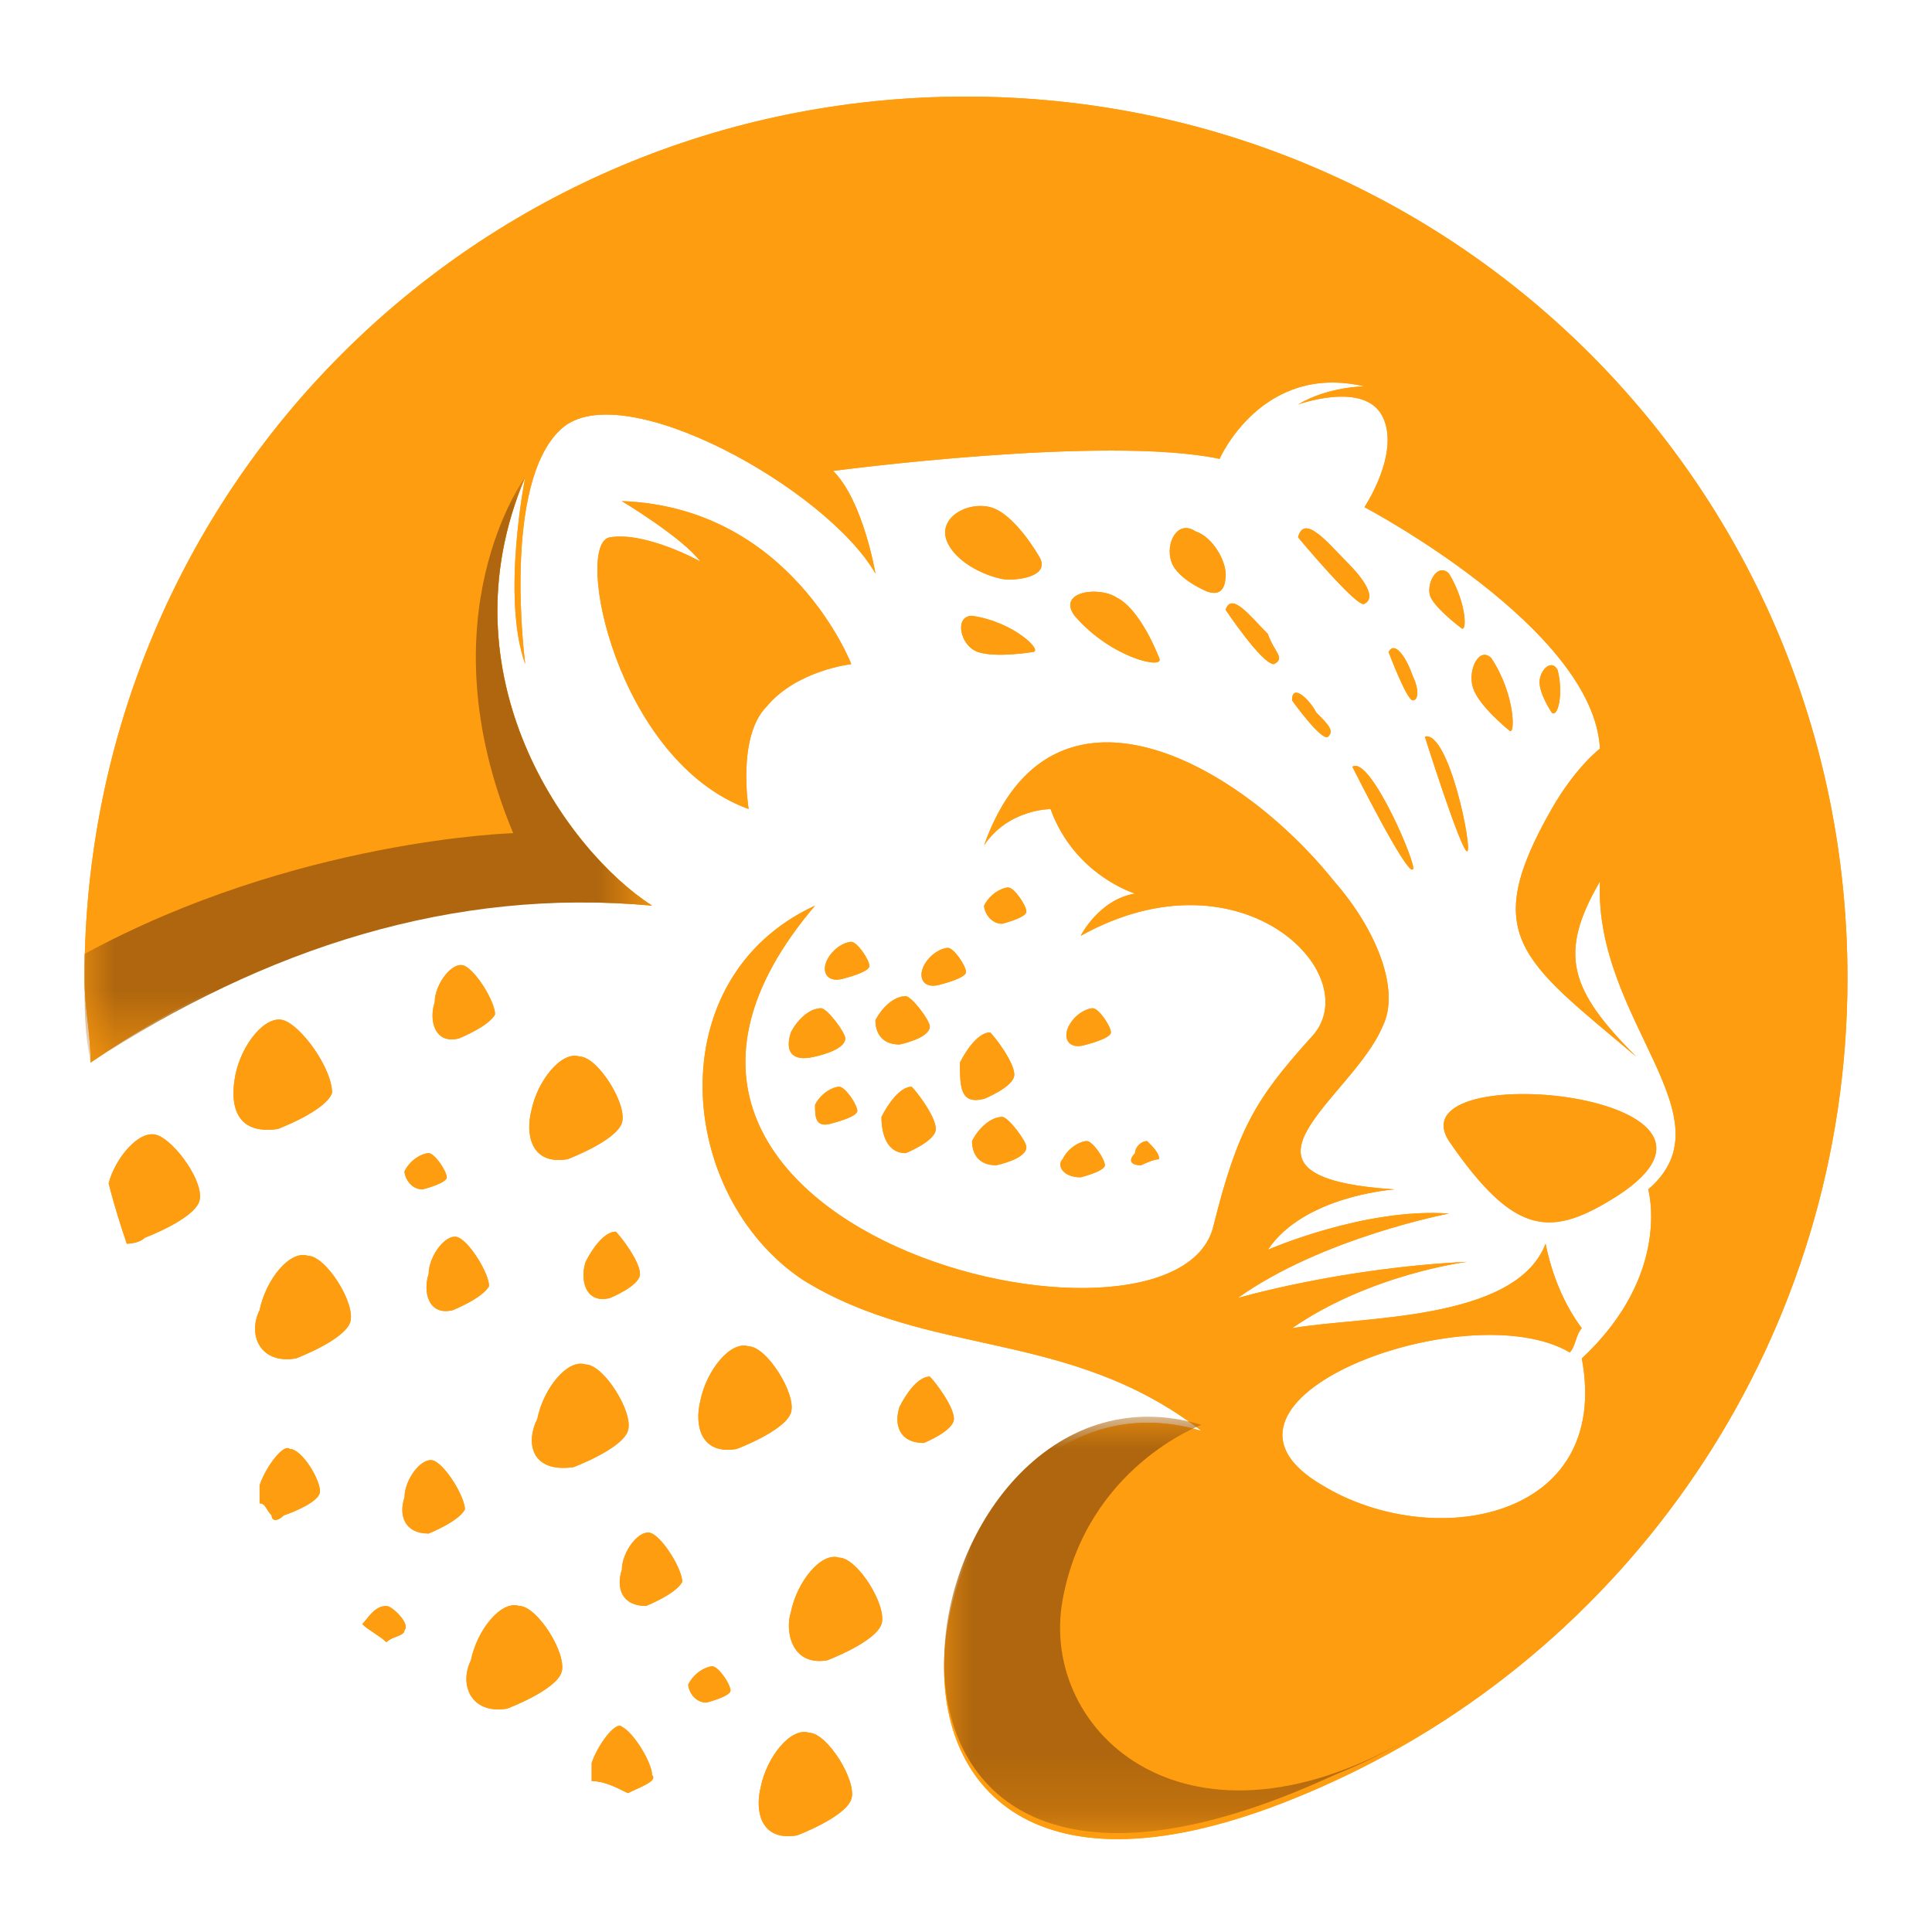 <?xml version="1.0" encoding="utf-8"?>
<!-- Generator: Adobe Illustrator 24.1.0, SVG Export Plug-In . SVG Version: 6.00 Build 0)  -->
<svg version="1.1" id="Layer_1" xmlns="http://www.w3.org/2000/svg" xmlns:xlink="http://www.w3.org/1999/xlink" x="0px" y="0px"
	 width="32px" height="32px" viewBox="0 0 32 32" style="enable-background:new 0 0 32 32;" xml:space="preserve">
<style type="text/css">
	.st0{clip-path:url(#SVGID_2_);fill:#FF9D10;}
	.st1{filter:url(#Adobe_OpacityMaskFilter);}
	.st2{fill:url(#SVGID_4_);}
	.st3{mask:url(#SVGID_3_);fill-rule:evenodd;clip-rule:evenodd;fill:#AF660E;}
	.st4{filter:url(#Adobe_OpacityMaskFilter_1_);}
	.st5{fill:url(#SVGID_6_);}
	.st6{mask:url(#SVGID_5_);fill-rule:evenodd;clip-rule:evenodd;fill:#AF660E;}
</style>
<g>
	<g>
		<g>
			<defs>
				<path id="SVGID_1_" d="M14.1,11c0,0-1-2.6-3.8-2.7c0,0,1,0.6,1.3,1c0,0-0.9-0.5-1.5-0.4c-0.6,0.1,0.1,3.7,2.3,4.5
					c0,0-0.2-1.2,0.3-1.7C13.2,11.1,14.1,11,14.1,11 M15.6,16.3c0,0,0.4-0.1,0.4-0.2c0-0.1-0.2-0.4-0.3-0.4c-0.1,0-0.3,0.1-0.4,0.3
					C15.2,16.2,15.3,16.4,15.6,16.3z M14,16.2c0,0,0.4-0.1,0.4-0.2c0-0.1-0.2-0.4-0.3-0.4c-0.1,0-0.3,0.1-0.4,0.3
					C13.6,16.1,13.7,16.3,14,16.2z M13.5,17.5c0,0,0.5-0.1,0.5-0.3c0-0.1-0.3-0.5-0.4-0.5c-0.2,0-0.4,0.2-0.5,0.4
					C13,17.4,13.1,17.6,13.5,17.5z M14.9,17.3c0,0,0.5-0.1,0.5-0.3c0-0.1-0.3-0.5-0.4-0.5c-0.2,0-0.4,0.2-0.5,0.4
					C14.5,17.1,14.6,17.3,14.9,17.3z M15,19.1c0,0,0.5-0.2,0.5-0.4c0-0.2-0.3-0.6-0.4-0.7c-0.2,0-0.4,0.3-0.5,0.5
					C14.6,18.8,14.7,19.1,15,19.1z M16.3,18.2c0,0,0.5-0.2,0.5-0.4c0-0.2-0.3-0.6-0.4-0.7c-0.2,0-0.4,0.3-0.5,0.5
					C15.9,18,15.9,18.3,16.3,18.2z M13.8,18.6c0,0,0.4-0.1,0.4-0.2c0-0.1-0.2-0.4-0.3-0.4c-0.1,0-0.3,0.1-0.4,0.3
					C13.5,18.5,13.5,18.7,13.8,18.6z M16.6,15.3c0,0,0.4-0.1,0.4-0.2c0-0.1-0.2-0.4-0.3-0.4c-0.1,0-0.3,0.1-0.4,0.3
					C16.3,15.1,16.4,15.3,16.6,15.3z M18,17.3c0,0,0.4-0.1,0.4-0.2c0-0.1-0.2-0.4-0.3-0.4c-0.1,0-0.3,0.1-0.4,0.3
					C17.6,17.2,17.7,17.4,18,17.3z M16.5,19.3c0,0,0.5-0.1,0.5-0.3c0-0.1-0.3-0.5-0.4-0.5c-0.2,0-0.4,0.2-0.5,0.4
					C16.1,19.1,16.2,19.3,16.5,19.3z M17.9,19.5c0,0,0.4-0.1,0.4-0.2c0-0.1-0.2-0.4-0.3-0.4c-0.1,0-0.3,0.1-0.4,0.3
					C17.5,19.3,17.6,19.5,17.9,19.5z M18.9,19.3c0,0,0.2-0.1,0.3-0.1c0-0.1-0.1-0.2-0.2-0.3c-0.1,0-0.2,0.1-0.2,0.2
					C18.7,19.2,18.7,19.3,18.9,19.3z M17.2,9.2c0,0-0.4-0.7-0.8-0.8c-0.4-0.1-0.9,0.2-0.7,0.6c0.2,0.4,0.8,0.6,1,0.6
					C17,9.6,17.4,9.5,17.2,9.2z M19.2,10.9c0,0-0.3-0.8-0.7-1c-0.3-0.2-1-0.1-0.7,0.3C18.4,10.9,19.3,11.1,19.2,10.9z M17.1,10.8
					c0,0-0.6,0.1-0.9,0c-0.3-0.1-0.4-0.6-0.1-0.6C16.8,10.3,17.3,10.8,17.1,10.8z M20,9.8c0,0-0.5-0.2-0.6-0.5
					c-0.1-0.3,0.1-0.7,0.4-0.5c0.3,0.1,0.5,0.5,0.5,0.7C20.3,9.6,20.3,9.9,20,9.8z M20.3,10.1c0,0,0.6,0.9,0.8,0.9
					c0.2-0.1,0-0.2-0.1-0.5C20.7,10.2,20.4,9.8,20.3,10.1z M21.5,8.9c0,0,1,1.2,1.1,1.1c0.2-0.1,0-0.4-0.3-0.7
					C22,9,21.6,8.5,21.5,8.9z M7.6,17.2c0,0,0.5-0.2,0.6-0.4c0-0.2-0.3-0.7-0.5-0.8c-0.2-0.1-0.5,0.3-0.5,0.6
					C7.1,16.9,7.2,17.3,7.6,17.2z M4.6,18.7c0,0,0.8-0.3,0.9-0.6C5.5,17.7,5,17,4.7,16.9c-0.3-0.1-0.7,0.4-0.8,0.9
					C3.8,18.3,3.9,18.8,4.6,18.7z M9.4,19.2c0,0,0.8-0.3,0.9-0.6c0.1-0.3-0.4-1.1-0.7-1.1c-0.3-0.1-0.7,0.4-0.8,0.9
					C8.7,18.8,8.8,19.3,9.4,19.2z M7.5,21.7c0,0,0.5-0.2,0.6-0.4c0-0.2-0.3-0.7-0.5-0.8c-0.2-0.1-0.5,0.3-0.5,0.6
					C7,21.4,7.1,21.8,7.5,21.7z M10.1,21.5c0,0,0.5-0.2,0.5-0.4c0-0.2-0.3-0.6-0.4-0.7c-0.2,0-0.4,0.3-0.5,0.5
					C9.6,21.2,9.7,21.6,10.1,21.5z M4.9,22.5c0,0,0.8-0.3,0.9-0.6c0.1-0.3-0.4-1.1-0.7-1.1c-0.3-0.1-0.7,0.4-0.8,0.9
					C4.1,22.1,4.3,22.6,4.9,22.5z M7.1,25.4c0,0,0.5-0.2,0.6-0.4c0-0.2-0.3-0.7-0.5-0.8c-0.2-0.1-0.5,0.3-0.5,0.6
					C6.6,25.1,6.7,25.4,7.1,25.4z M7,19.7c0,0,0.4-0.1,0.4-0.2c0-0.1-0.2-0.4-0.3-0.4c-0.1,0-0.3,0.1-0.4,0.3
					C6.7,19.5,6.8,19.7,7,19.7z M9.5,24.3c0,0,0.8-0.3,0.9-0.6c0.1-0.3-0.4-1.1-0.7-1.1c-0.3-0.1-0.7,0.4-0.8,0.9
					C8.7,23.9,8.8,24.4,9.5,24.3z M12.2,24c0,0,0.8-0.3,0.9-0.6c0.1-0.3-0.4-1.1-0.7-1.1c-0.3-0.1-0.7,0.4-0.8,0.9
					C11.5,23.6,11.6,24.1,12.2,24z M15.3,23.9c0,0,0.5-0.2,0.5-0.4c0-0.2-0.3-0.6-0.4-0.7c-0.2,0-0.4,0.3-0.5,0.5
					C14.8,23.6,14.9,23.9,15.3,23.9z M13.7,27.5c0,0,0.8-0.3,0.9-0.6c0.1-0.3-0.4-1.1-0.7-1.1c-0.3-0.1-0.7,0.4-0.8,0.9
					C13,27,13.1,27.6,13.7,27.5z M13.2,30.4c0,0,0.8-0.3,0.9-0.6c0.1-0.3-0.4-1.1-0.7-1.1c-0.3-0.1-0.7,0.4-0.8,0.9
					C12.5,30,12.6,30.5,13.2,30.4z M8.4,28.3c0,0,0.8-0.3,0.9-0.6c0.1-0.3-0.4-1.1-0.7-1.1c-0.3-0.1-0.7,0.4-0.8,0.9
					C7.6,27.9,7.8,28.4,8.4,28.3z M10.7,26.6c0,0,0.5-0.2,0.6-0.4c0-0.2-0.3-0.7-0.5-0.8c-0.2-0.1-0.5,0.3-0.5,0.6
					C10.2,26.3,10.3,26.6,10.7,26.6z M11.7,28.2c0,0,0.4-0.1,0.4-0.2c0-0.1-0.2-0.4-0.3-0.4c-0.1,0-0.3,0.1-0.4,0.3
					C11.4,28,11.5,28.2,11.7,28.2z M23,10.8c0,0,0.3,0.8,0.4,0.8c0.1,0,0.1-0.2,0-0.4C23.3,10.9,23.1,10.6,23,10.8z M24.2,10.4
					c0,0-0.4-0.3-0.5-0.5c-0.1-0.2,0.1-0.6,0.3-0.4C24.3,10,24.3,10.5,24.2,10.4z M21.4,11.6c0,0,0.5,0.7,0.6,0.6
					c0.1-0.1,0-0.2-0.2-0.4C21.7,11.6,21.4,11.3,21.4,11.6z M25,12.1c0,0-0.5-0.4-0.6-0.7c-0.1-0.3,0.1-0.7,0.3-0.5
					C25.1,11.5,25.1,12.2,25,12.1z M25.7,11.8c0,0-0.2-0.3-0.2-0.5c0-0.2,0.2-0.4,0.3-0.2C25.9,11.5,25.8,11.9,25.7,11.8z
					 M23.6,12.2c0,0,0.6,1.9,0.7,1.9C24.4,14.1,24,12.1,23.6,12.2z M22.4,12.7c0,0,0.9,1.8,1,1.7C23.5,14.4,22.7,12.5,22.4,12.7z
					 M2.1,20.6c-0.1-0.3-0.2-0.6-0.3-1c0.1-0.4,0.5-0.9,0.8-0.8c0.3,0.1,0.8,0.8,0.7,1.1c-0.1,0.3-0.9,0.6-0.9,0.6
					C2.3,20.6,2.1,20.6,2.1,20.6z M4.5,25.1c-0.1-0.1-0.1-0.2-0.2-0.2c0-0.1,0-0.2,0-0.3c0.1-0.3,0.4-0.7,0.5-0.6
					C5,24,5.3,24.5,5.3,24.7c0,0.2-0.6,0.4-0.6,0.4C4.6,25.2,4.5,25.2,4.5,25.1z M6.4,27.2C6.3,27.1,6.1,27,6,26.9
					c0.1-0.1,0.2-0.3,0.4-0.3c0.1,0,0.4,0.3,0.3,0.4C6.7,27.1,6.5,27.1,6.4,27.2z M10.4,29.7c-0.2-0.1-0.4-0.2-0.6-0.2
					c0-0.1,0-0.2,0-0.3c0.1-0.3,0.4-0.7,0.5-0.6c0.2,0.1,0.5,0.6,0.5,0.8C10.9,29.5,10.6,29.6,10.4,29.7z M24,18.9
					c-0.9-1.4,5.4-0.8,2.8,0.9C25.7,20.5,25.1,20.5,24,18.9z M16,1.6c8.1,0,14.6,6.5,14.6,14.6c0,5.9-3.5,11-8.5,13.3
					c-9.3,4.3-7.2-7.3-2.2-5.8c-2.2-1.7-4.5-1.2-6.6-2.5c-2.1-1.4-2.4-5,0.2-6.2c-4.6,5.4,6,7.9,6.6,5.3c0.4-1.6,0.7-2.1,1.6-3.1
					c1-1-1.1-3.2-3.8-1.7c0,0,0.3-0.6,0.9-0.7c0,0-1-0.3-1.4-1.4c0,0-0.7,0-1.1,0.6c1.1-3.1,4.2-1.4,5.8,0.6
					c0.7,0.8,1.1,1.8,0.8,2.4c-0.5,1.2-2.9,2.5,0.2,2.7c0,0-1.5,0.1-2.1,1c0,0,1.6-0.7,3-0.6c0,0-2.1,0.4-3.5,1.4
					c0,0,1.7-0.5,3.8-0.6c0,0-1.6,0.2-2.9,1.1c1.1-0.2,3.7-0.1,4.2-1.4c0.1,0.5,0.3,1,0.6,1.4c-0.1,0.1-0.1,0.3-0.2,0.4
					c-1.7-1-6.5,0.8-4.1,2.2c1.8,1.1,4.8,0.6,4.3-2.1c1.5-1.4,1.1-2.8,1.1-2.8c1.4-1.2-0.9-2.8-0.8-5.1c-0.7,1.2-0.5,1.8,0.6,2.9
					c-1.9-1.6-2.6-2-1.4-4.1c0.4-0.7,0.8-1,0.8-1c-0.1-2-3.9-4-3.9-4s0.6-0.9,0.3-1.5c-0.3-0.6-1.4-0.2-1.4-0.2
					c0.5-0.3,1.1-0.3,1.1-0.3c-1.7-0.4-2.4,1.2-2.4,1.2c-1.9-0.4-6.4,0.2-6.4,0.2c0.5,0.5,0.7,1.7,0.7,1.7c-0.8-1.4-4.2-3.3-5.2-2.4
					c-1,0.9-0.6,3.9-0.6,3.9C8.3,9.9,8.7,7.9,8.7,7.9c-1.4,3.3,0.7,6.2,2.1,7.1c-3.3-0.3-6.4,0.6-9.3,2.6c0-0.5-0.1-0.9-0.1-1.4
					C1.4,8.1,7.9,1.6,16,1.6z"/>
			</defs>
			<use xlink:href="#SVGID_1_"  style="overflow:visible;fill-rule:evenodd;clip-rule:evenodd;fill:#FF9D10;"/>
			<clipPath id="SVGID_2_">
				<use xlink:href="#SVGID_1_"  style="overflow:visible;"/>
			</clipPath>
			<rect x="1.4" y="1.6" class="st0" width="29.2" height="32.2"/>
		</g>
		<defs>
			<filter id="Adobe_OpacityMaskFilter" filterUnits="userSpaceOnUse" x="1.4" y="7.9" width="9.4" height="9.7">
				<feColorMatrix  type="matrix" values="1 0 0 0 0  0 1 0 0 0  0 0 1 0 0  0 0 0 1 0"/>
			</filter>
		</defs>
		<mask maskUnits="userSpaceOnUse" x="1.4" y="7.9" width="9.4" height="9.7" id="SVGID_3_">
			<g class="st1">
				
					<linearGradient id="SVGID_4_" gradientUnits="userSpaceOnUse" x1="-1931.871" y1="2121.151" x2="-1939.928" y2="2107.42" gradientTransform="matrix(1 0 0 1 1944.063 -2097.973)">
					<stop  offset="0" style="stop-color:#FFFFFF"/>
					<stop  offset="1" style="stop-color:#000000"/>
				</linearGradient>
				<rect x="1.4" y="7.9" class="st2" width="9.4" height="9.7"/>
			</g>
		</mask>
		<path class="st3" d="M8.5,13.8c0,0-3.6,0.1-7.1,2c0,0.1,0,0.3,0,0.4c0,0.5,0,0.9,0.1,1.4c2.9-1.9,6-2.9,9.3-2.6
			c-1.4-0.9-3.5-3.8-2.1-7.1C8.7,7.9,7,10.2,8.5,13.8"/>
		<defs>
			<filter id="Adobe_OpacityMaskFilter_1_" filterUnits="userSpaceOnUse" x="15.6" y="23.5" width="7.9" height="6.9">
				<feColorMatrix  type="matrix" values="1 0 0 0 0  0 1 0 0 0  0 0 1 0 0  0 0 0 1 0"/>
			</filter>
		</defs>
		<mask maskUnits="userSpaceOnUse" x="15.6" y="23.5" width="7.9" height="6.9" id="SVGID_5_">
			<g class="st4">
				
					<linearGradient id="SVGID_6_" gradientUnits="userSpaceOnUse" x1="-2112.445" y1="1960.632" x2="-2096.228" y2="1967.768" gradientTransform="matrix(1 0 0 1 2120.281 -1938.808)">
					<stop  offset="0" style="stop-color:#FFFFFF"/>
					<stop  offset="1" style="stop-color:#000000"/>
				</linearGradient>
				<rect x="15.6" y="23.5" class="st5" width="7.9" height="6.9"/>
			</g>
		</mask>
		<path class="st6" d="M23.5,28.7c-3.8,2.3-6.3,0-5.9-2.2c0.4-2.2,2.3-2.9,2.3-2.9c-5-1.5-7.1,10.1,2.2,5.8
			C22.6,29.2,23,29,23.5,28.7"/>
	</g>
</g>
</svg>
